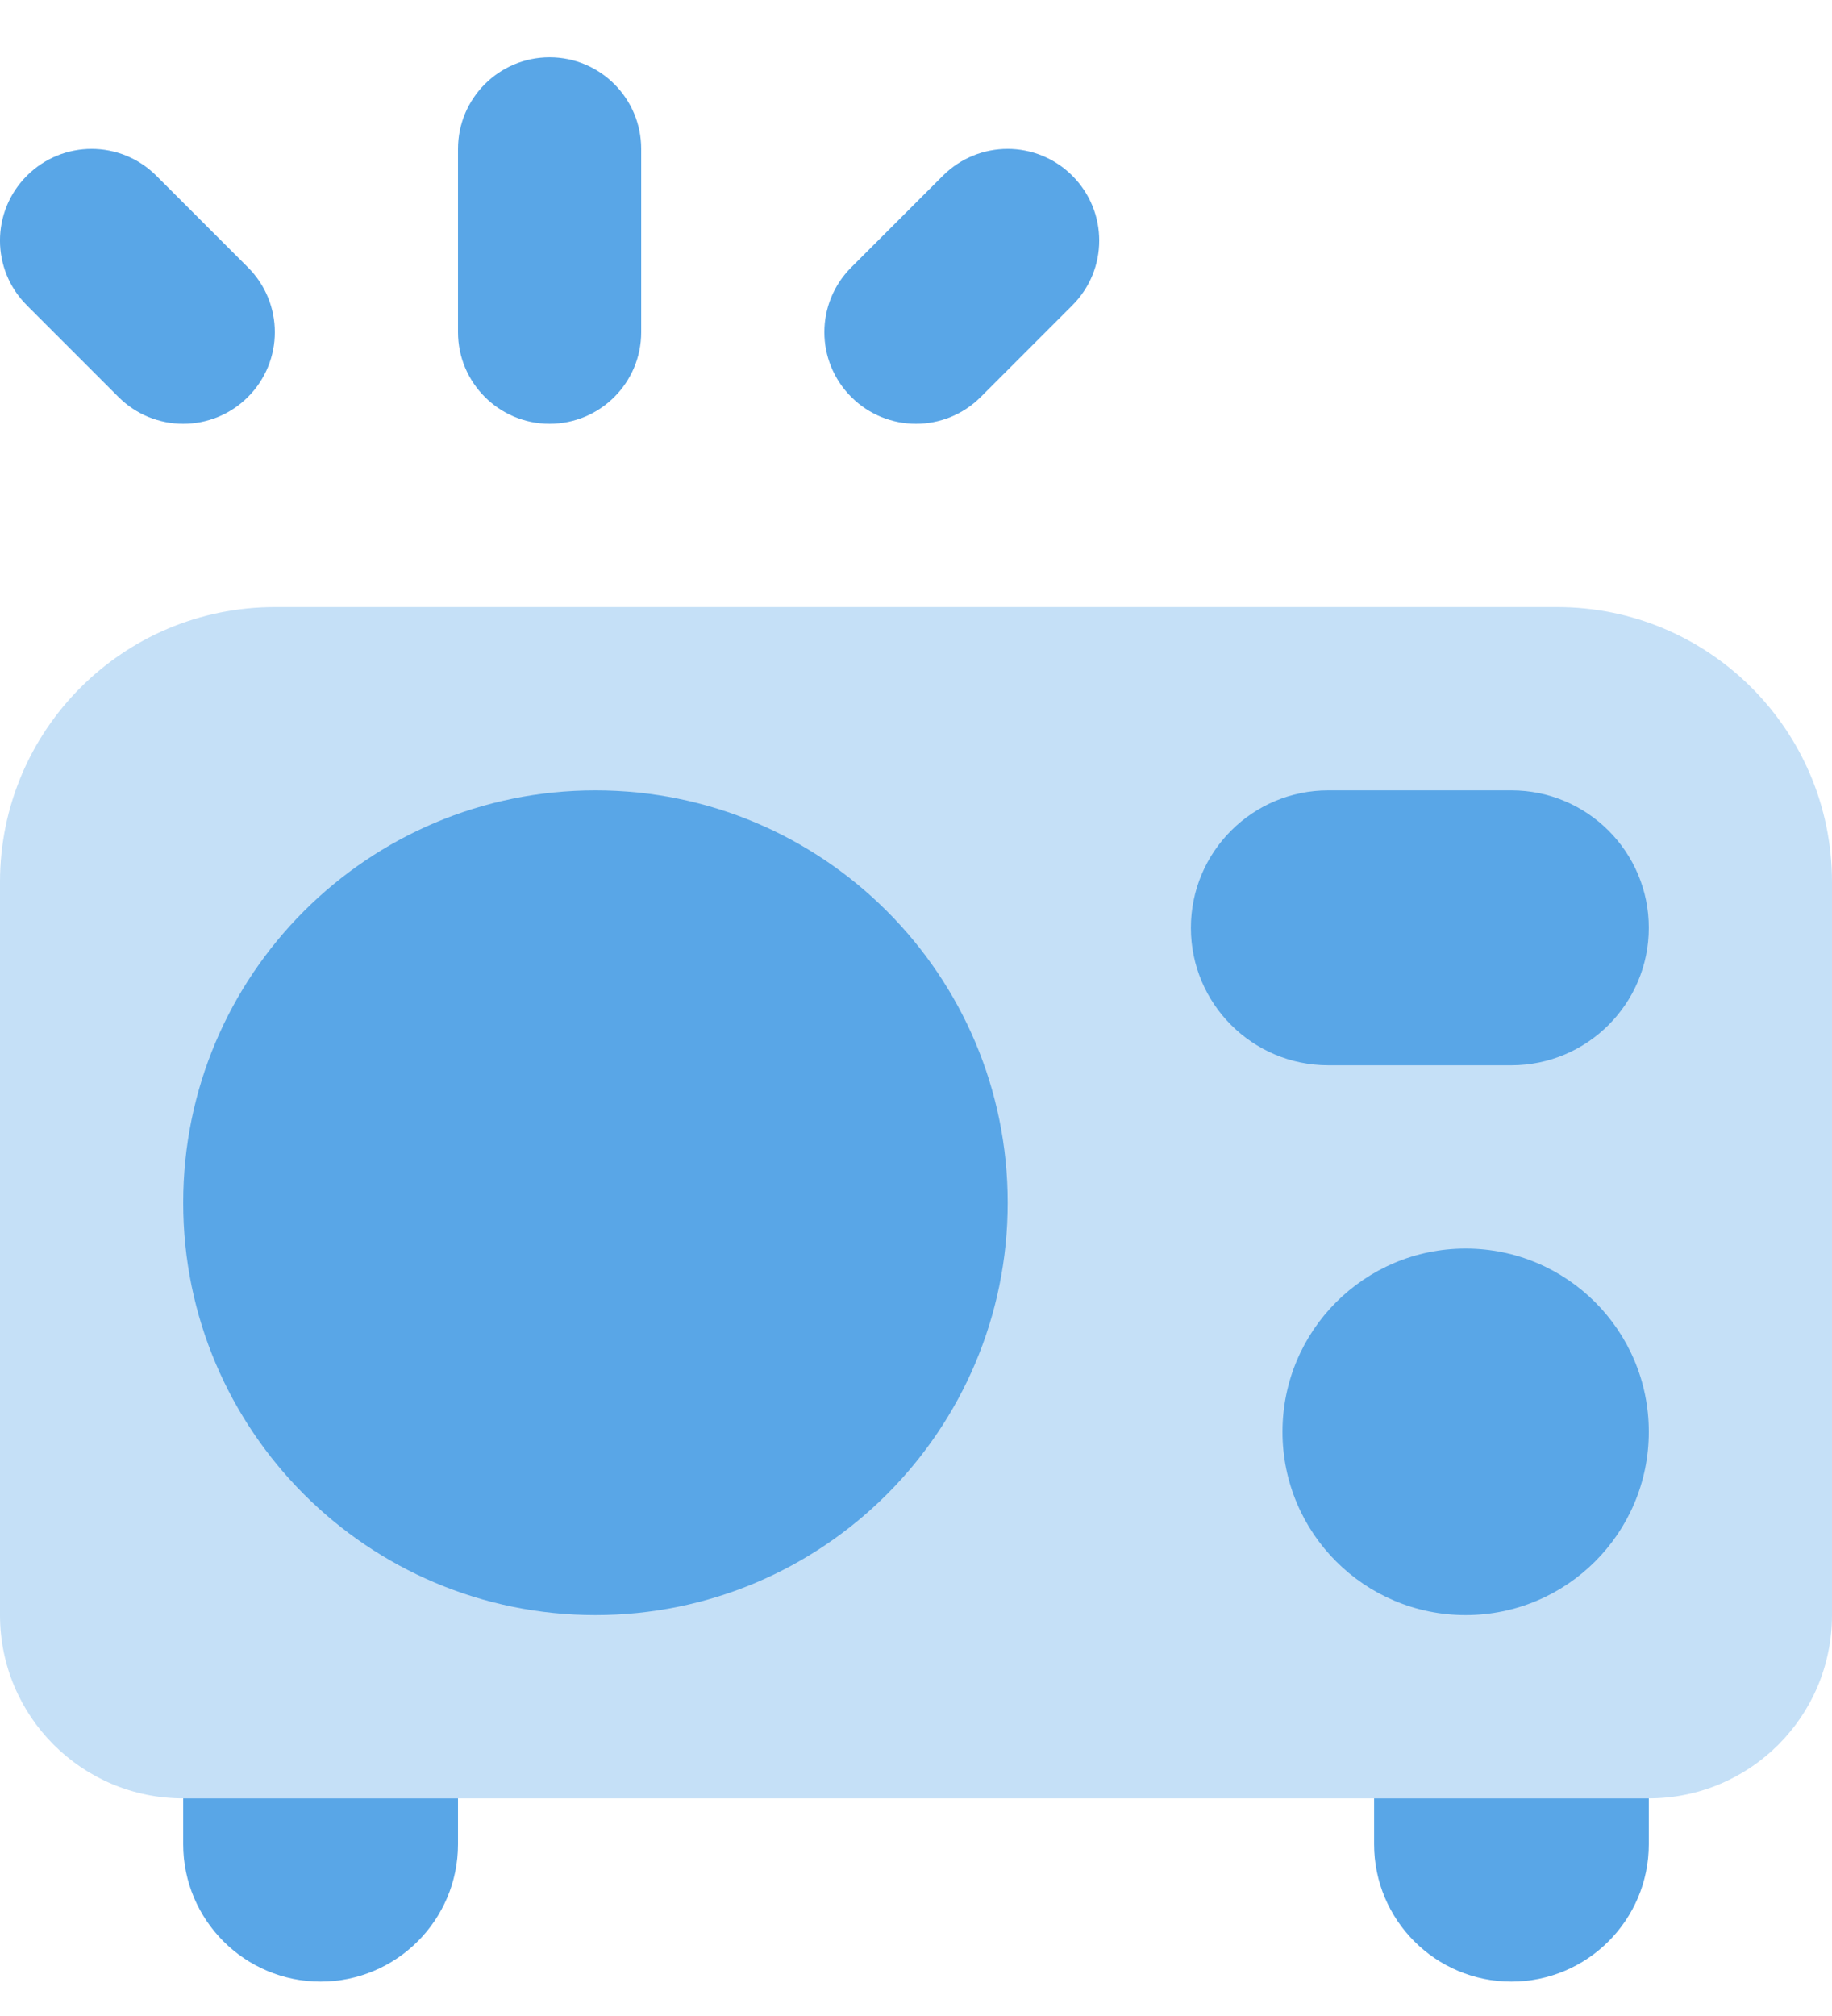 <svg xmlns="http://www.w3.org/2000/svg" width="20" height="22" viewBox="0 0 20 22" fill="none"><path opacity="0.35" d="M3 6.625H17C18.657 6.625 20 7.968 20 9.625V17.625C20 18.73 19.105 19.625 18 19.625H2C0.895 19.625 0 18.73 0 17.625V9.625C0 7.968 1.343 6.625 3 6.625Z" fill="#59A6E7"></path><path d="M2 19.625H5V20.125C5 20.953 4.328 21.625 3.5 21.625C2.672 21.625 2 20.953 2 20.125V19.625Z" fill="#59A6E7"></path><path d="M15.001 19.625H18V20.125C18 20.953 17.328 21.625 16.5 21.625C15.672 21.625 15.001 20.953 15.001 20.125V19.625Z" fill="#59A6E7"></path><path d="M16 17.625C17.105 17.625 18 16.73 18 15.625C18 14.52 17.105 13.625 16 13.625C14.896 13.625 14.001 14.52 14.001 15.625C14.001 16.73 14.896 17.625 16 17.625Z" fill="#59A6E7"></path><path d="M6.5 17.625C8.986 17.625 11.001 15.61 11.001 13.125C11.001 10.64 8.986 8.625 6.5 8.625C4.015 8.625 2 10.64 2 13.125C2 15.61 4.015 17.625 6.5 17.625Z" fill="#59A6E7"></path><path d="M14.501 8.625H16.5C17.328 8.625 18 9.297 18 10.125C18 10.953 17.328 11.625 16.5 11.625H14.501C13.672 11.625 13.001 10.953 13.001 10.125C13.001 9.297 13.672 8.625 14.501 8.625Z" fill="#59A6E7"></path><path d="M6 0.625C5.448 0.625 5 1.073 5 1.625V3.625C5 4.177 5.448 4.625 6 4.625C6.552 4.625 7 4.177 7 3.625V1.625C7 1.073 6.552 0.625 6 0.625Z" fill="#59A6E7"></path><path d="M1.707 1.918C1.316 1.527 0.684 1.527 0.293 1.918C-0.098 2.309 -0.098 2.941 0.293 3.332L1.293 4.332C1.488 4.527 1.744 4.625 2 4.625C2.256 4.625 2.512 4.527 2.707 4.332C3.098 3.941 3.098 3.309 2.707 2.918L1.707 1.918Z" fill="#59A6E7"></path><path d="M11.707 1.918C11.316 1.527 10.684 1.527 10.293 1.918L9.293 2.918C8.902 3.309 8.902 3.941 9.293 4.332C9.488 4.527 9.744 4.625 10 4.625C10.256 4.625 10.512 4.527 10.707 4.332L11.707 3.332C12.098 2.941 12.098 2.309 11.707 1.918Z" fill="#59A6E7"></path></svg>